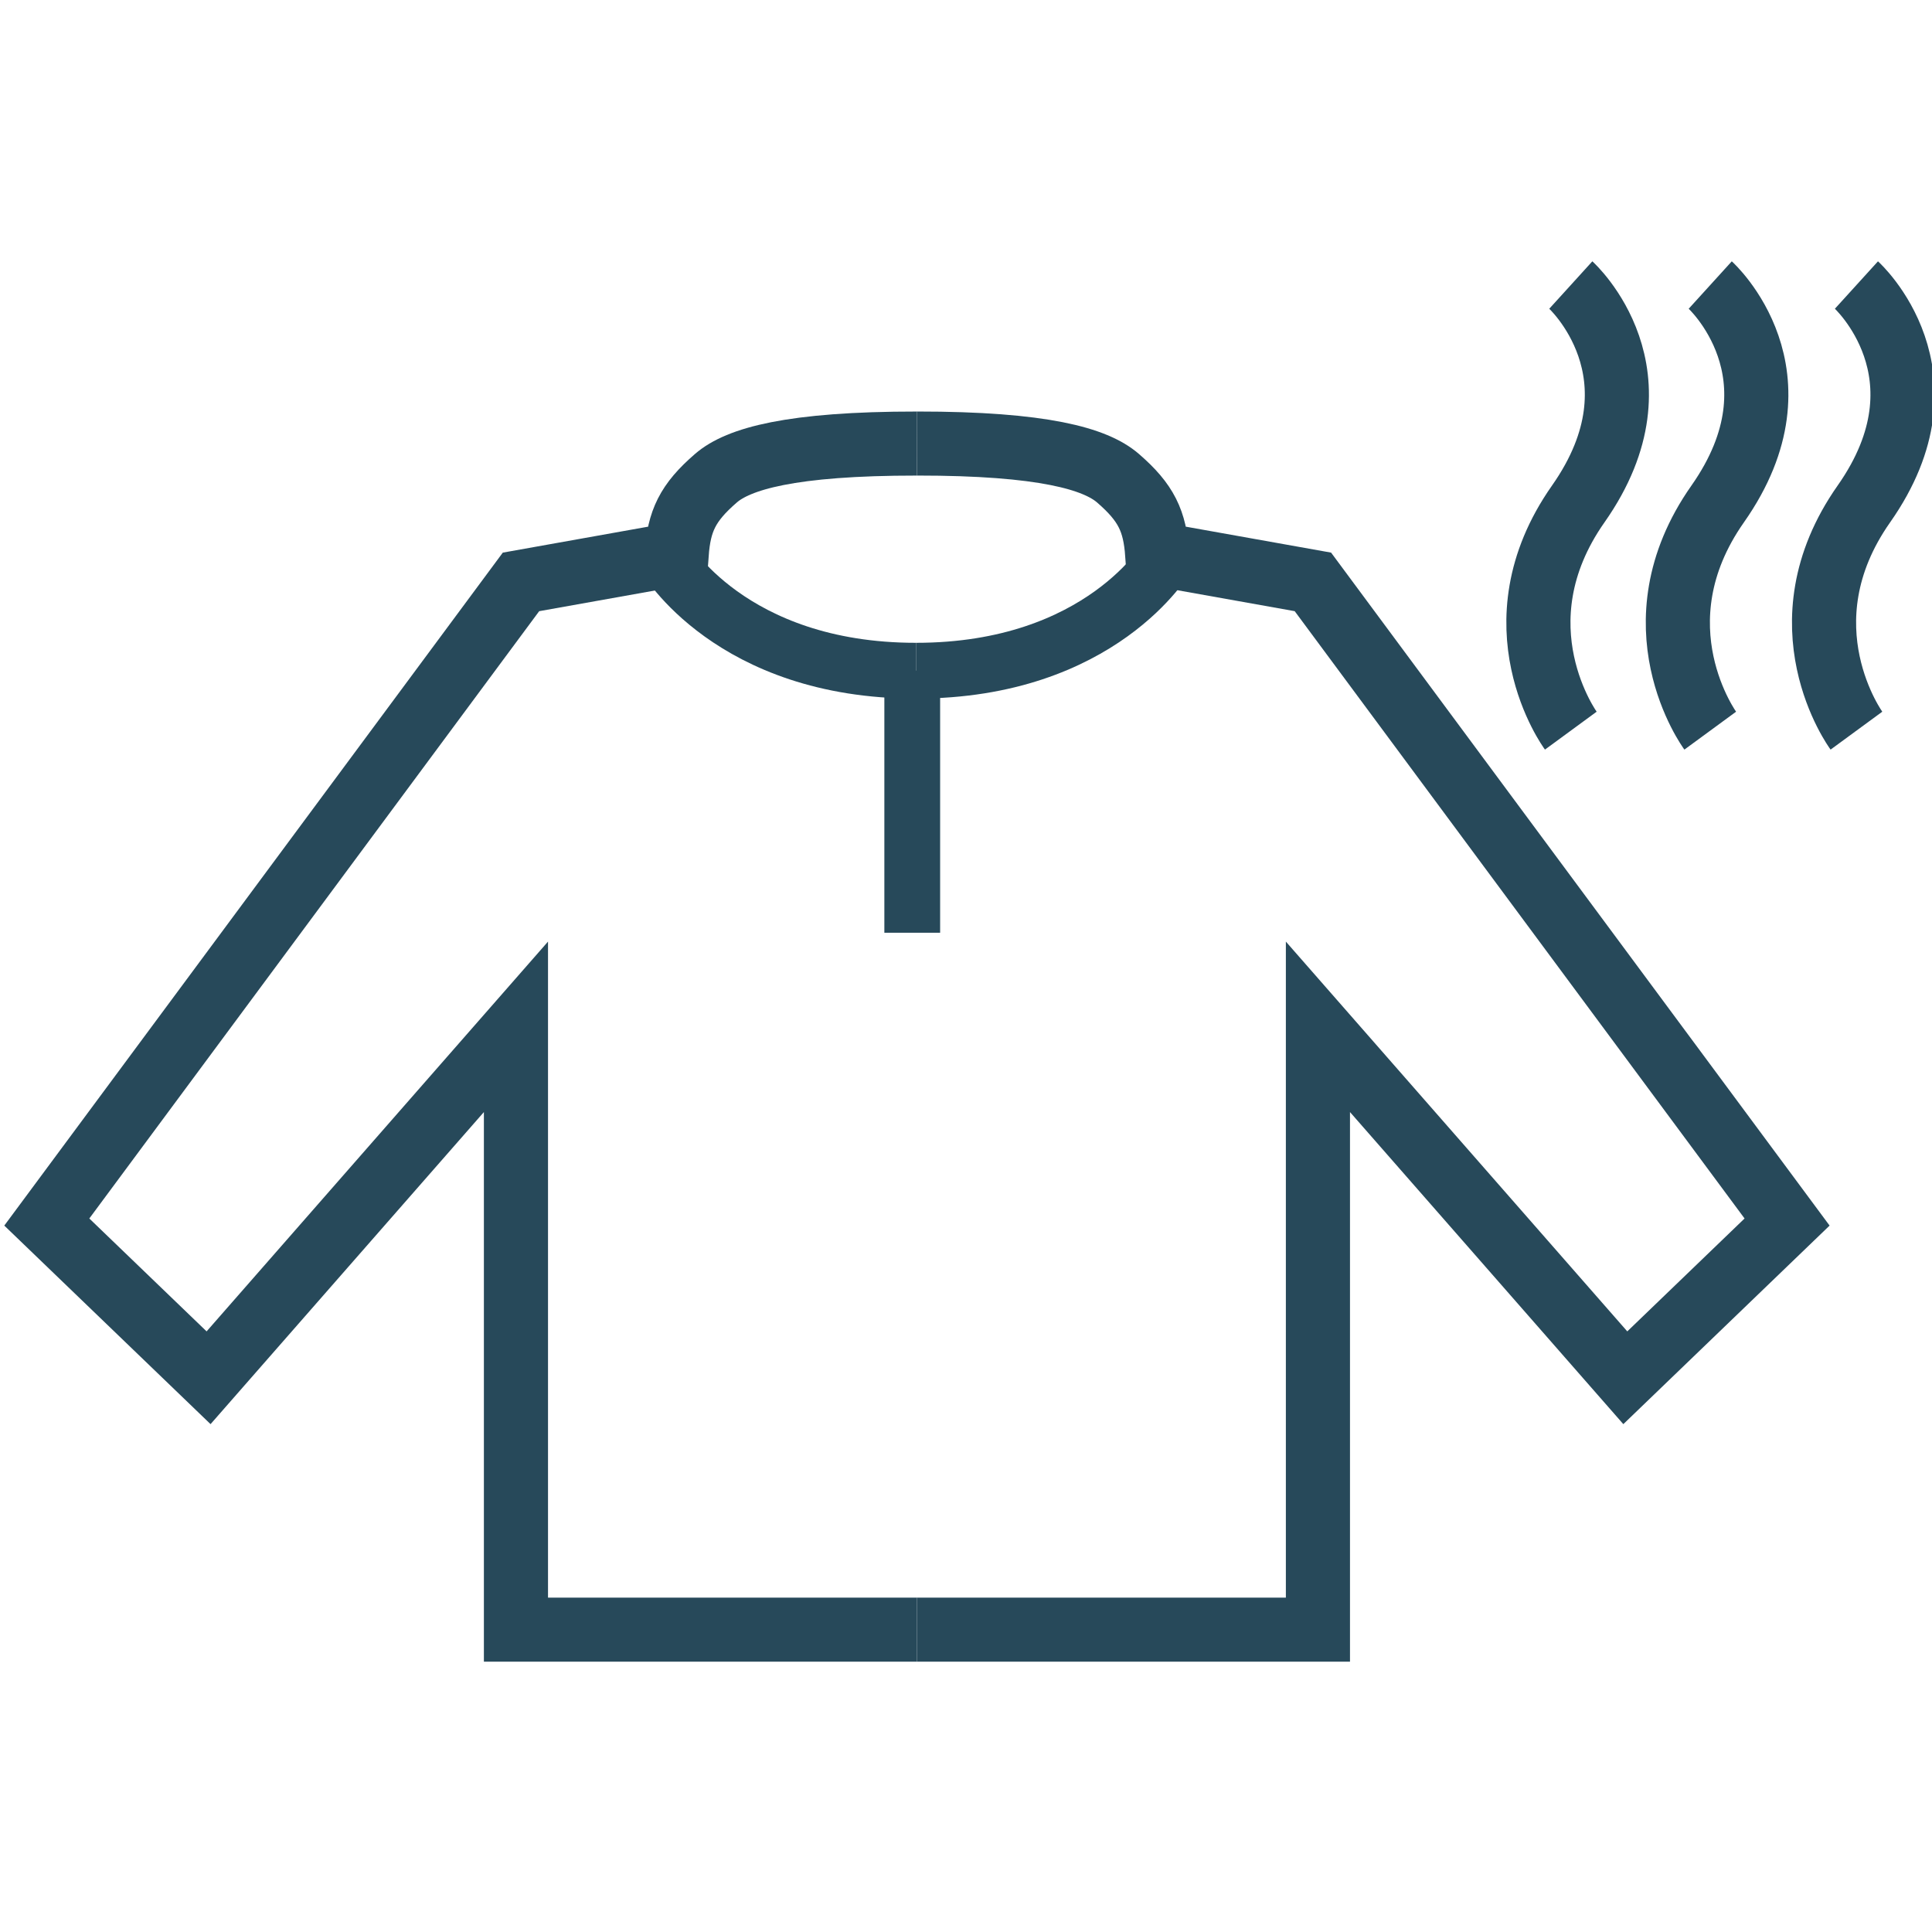 <?xml version="1.0" encoding="utf-8"?>
<!-- Generator: Adobe Illustrator 28.0.0, SVG Export Plug-In . SVG Version: 6.00 Build 0)  -->
<svg version="1.0" id="Vrstva_1" xmlns="http://www.w3.org/2000/svg" xmlns:xlink="http://www.w3.org/1999/xlink" x="0px" y="0px"
	 viewBox="0 0 113.386 113.386" style="enable-background:new 0 0 113.386 113.386;" xml:space="preserve">
<style type="text/css">
	.st0{fill:#538C31;}
	.st1{fill:#27495A;}
	.st2{fill:#14387F;}
	.st3{fill:#E6007E;}
	.st4{fill:#1AAAD0;}
	.st5{fill:#52982F;}
	.st6{fill:none;stroke:#27495A;stroke-width:4.016;stroke-miterlimit:82.412;}
	.st7{fill:none;stroke:#27495A;stroke-width:4.016;stroke-miterlimit:82.412;}
	.st8{fill:none;stroke:#27495A;stroke-width:3.291;stroke-miterlimit:82.412;}
	.st9{fill:none;stroke:#27495A;stroke-width:3.291;stroke-miterlimit:82.412;}
	.st10{fill:none;stroke:#27495A;stroke-width:3.291;stroke-miterlimit:82.412;}
	.st11{fill:none;stroke:#27495A;stroke-width:3.291;stroke-miterlimit:82.412;}
	.st12{fill:none;stroke:#27495A;stroke-width:4.016;stroke-linejoin:bevel;stroke-miterlimit:82.412;}
	.st13{fill:none;stroke:#27495A;stroke-width:4.016;stroke-linejoin:bevel;stroke-miterlimit:82.412;}
	.st14{fill:none;stroke:#27495A;stroke-width:3.3;stroke-miterlimit:82.412;}
	.st15{fill:none;stroke:#27495A;stroke-width:3.3;stroke-miterlimit:82.412;}
	.st16{fill:none;stroke:#27495A;stroke-width:3.29;stroke-miterlimit:82.412;}
	.st17{fill:none;stroke:#27495A;stroke-width:3.29;stroke-miterlimit:82.412;}
	.st18{fill:none;stroke:#27495A;stroke-width:3.3;stroke-miterlimit:82.412;}
	.st19{fill:none;stroke:#27495A;stroke-width:3.3;stroke-miterlimit:82.412;}
	.st20{fill:none;stroke:#27495A;stroke-width:1.994;stroke-linejoin:bevel;stroke-miterlimit:82.412;}
	.st21{fill:none;stroke:#27495A;stroke-width:1.994;stroke-miterlimit:10;}
	.st22{fill:none;stroke:#27495A;stroke-width:3.461;stroke-miterlimit:82.412;}
	.st23{fill:none;stroke:#27495A;stroke-width:3.355;stroke-linecap:round;stroke-linejoin:bevel;stroke-miterlimit:82.412;}
	.st24{fill:none;stroke:#27495A;stroke-width:3.355;stroke-miterlimit:82.412;}
	.st25{fill:none;stroke:#27495A;stroke-width:3.3;stroke-miterlimit:81.431;}
	.st26{fill:none;stroke:#27495A;stroke-width:3.335;stroke-miterlimit:81.431;}
	.st27{fill:none;stroke:#27495A;stroke-width:3.335;stroke-miterlimit:82.412;}
	.st28{fill:none;stroke:#27495A;stroke-width:3.252;stroke-miterlimit:82.412;}
	.st29{fill:none;stroke:#27495A;stroke-width:3.252;stroke-miterlimit:81.431;}
	.st30{fill:none;stroke:#27495A;stroke-width:3.267;stroke-miterlimit:82.412;}
	.st31{fill:none;stroke:#27495A;stroke-width:3.281;stroke-miterlimit:82.412;}
	.st32{fill:none;stroke:#27495A;stroke-width:3.393;stroke-miterlimit:82.412;}
	.st33{fill:none;stroke:#27495A;stroke-width:3.393;stroke-miterlimit:82.412;}
	.st34{fill:none;stroke:#27495A;stroke-width:3.28;stroke-miterlimit:82.412;}
	.st35{fill:none;stroke:#27495A;stroke-width:3.28;stroke-miterlimit:82.412;}
	.st36{fill:none;stroke:#27495A;stroke-width:3.238;stroke-miterlimit:82.412;}
	.st37{fill:none;stroke:#27495A;stroke-width:3.238;stroke-miterlimit:82.412;}
	.st38{fill:none;stroke:#27495A;stroke-width:3.238;stroke-miterlimit:82.412;}
	.st39{fill:none;stroke:#27495A;stroke-width:3.3;stroke-linejoin:bevel;stroke-miterlimit:81.431;}
	.st40{fill:none;stroke:#27495A;stroke-width:3.3;stroke-miterlimit:81.431;}
	.st41{fill:none;stroke:#27495A;stroke-width:3.3;stroke-miterlimit:81.431;}
	.st42{fill:none;stroke:#27495A;stroke-width:3.3;stroke-miterlimit:81.431;}
	.st43{fill:none;stroke:#27495A;stroke-width:3.3;stroke-miterlimit:82.412;}
	.st44{fill:none;stroke:#27495A;stroke-width:3.278;stroke-miterlimit:81.431;}
	.st45{fill:none;stroke:#27495A;stroke-width:3.273;stroke-miterlimit:81.431;}
	.st46{fill:none;stroke:#27495A;stroke-width:3.273;stroke-miterlimit:81.431;}
	.st47{fill:none;stroke:#27495A;stroke-width:3.273;stroke-miterlimit:81.431;}
	.st48{fill:none;stroke:#27495A;stroke-width:2.5;stroke-miterlimit:82.412;}
	.st49{fill:none;stroke:#27495A;stroke-width:2.5;stroke-linejoin:bevel;stroke-miterlimit:82.412;}
	.st50{fill:none;stroke:#27495A;stroke-width:2.5;stroke-linejoin:bevel;stroke-miterlimit:82.412;}
	.st51{fill:none;stroke:#27495A;stroke-width:3.277;stroke-miterlimit:81.431;}
	.st52{fill:none;stroke:#27495A;stroke-width:3.277;stroke-miterlimit:82.412;}
	.st53{fill:none;stroke:#27495A;stroke-width:3.273;stroke-miterlimit:81.431;}
	.st54{fill:none;stroke:#27495A;stroke-width:3.3;stroke-miterlimit:82.412;}
	.st55{fill:none;stroke:#27495A;stroke-width:3.3;stroke-linejoin:round;stroke-miterlimit:82.412;}
	.st56{fill:none;stroke:#27495A;stroke-width:2.5;stroke-miterlimit:81.431;}
	.st57{fill:none;stroke:#27495A;stroke-width:2.5;stroke-linejoin:bevel;stroke-miterlimit:81.431;}
</style>
<g>
	<g transform="matrix(1,0,0,1,-132,-237)">
		
			<g id="Artboard1_00000001665138574690902180000012166277131116480917_" transform="matrix(0.602,0,0,1.042,70.705,-82.803)">
			<g transform="matrix(1.91,0,0,1.102,-1179.9,260.232)">
				<g transform="matrix(1,0,0,1,721.8,69.83)">
					<path class="st53" d="M29.433-12.902c0,0,5.029,4.563,0.379,11.19
						c-4.341,6.188-0.379,11.585-0.379,11.585"/>
				</g>
				<g transform="matrix(1,0,0,1,725.028,69.83)">
					<path class="st53" d="M33.322-12.902c0,0,5.029,4.563,0.379,11.19
						c-4.341,6.188-0.379,11.585-0.379,11.585"/>
				</g>
				<g transform="matrix(1,0,0,1,728.413,69.83)">
					<path class="st53" d="M37.399-12.902c0,0,5.029,4.563,0.379,11.19
						c-4.341,6.188-0.379,11.585-0.379,11.585"/>
				</g>
			</g>
		</g>
	</g>
	<g>
		<g transform="matrix(1,0,0,1,-132,-237)">
			
				<g id="Artboard1_00000054973482976298449490000000428278570888433283_" transform="matrix(0.602,0,0,1.042,70.705,-82.803)">
				<g transform="matrix(1.91,0,0,1.102,-1179.9,260.232)">
					<g transform="matrix(1,0,0,1,715.586,93.259)">
						<path class="st53" d="M2.273,32.391h-20.467V1.582l-15.689,17.936l-8.257-7.959
							l24.203-32.717l7.946-1.421c0.124-1.69,0.55-2.621,2.007-3.882
							c1.135-0.982,3.799-1.771,10.257-1.768"/>
					</g>
				</g>
			</g>
		</g>
		<path class="st53" d="M39.019,32.684c0,0,3.844,6.678,14.739,6.678"/>
		<g transform="matrix(1,0,0,1,-132,-237)">
			
				<g id="Artboard1_00000142880889632216218460000010201899263748490646_" transform="matrix(0.602,0,0,1.042,70.705,-82.803)">
				<g transform="matrix(1.91,0,0,1.102,-1179.9,260.232)">
					<g transform="matrix(1,0,0,1,715.586,93.259)">
						<path class="st53" d="M2.273,32.391h20.467V1.582l15.689,17.936l8.257-7.959
							L22.483-21.159l-7.946-1.421c-0.124-1.69-0.55-2.621-2.007-3.882
							c-1.135-0.982-3.799-1.771-10.257-1.768"/>
					</g>
				</g>
			</g>
		</g>
		<path class="st53" d="M68.497,32.684c0,0-3.844,6.678-14.739,6.678"/>
		<line class="st53" x1="53.538" y1="54.741" x2="53.538" y2="39.36"/>
	</g>
</g>
</svg>
